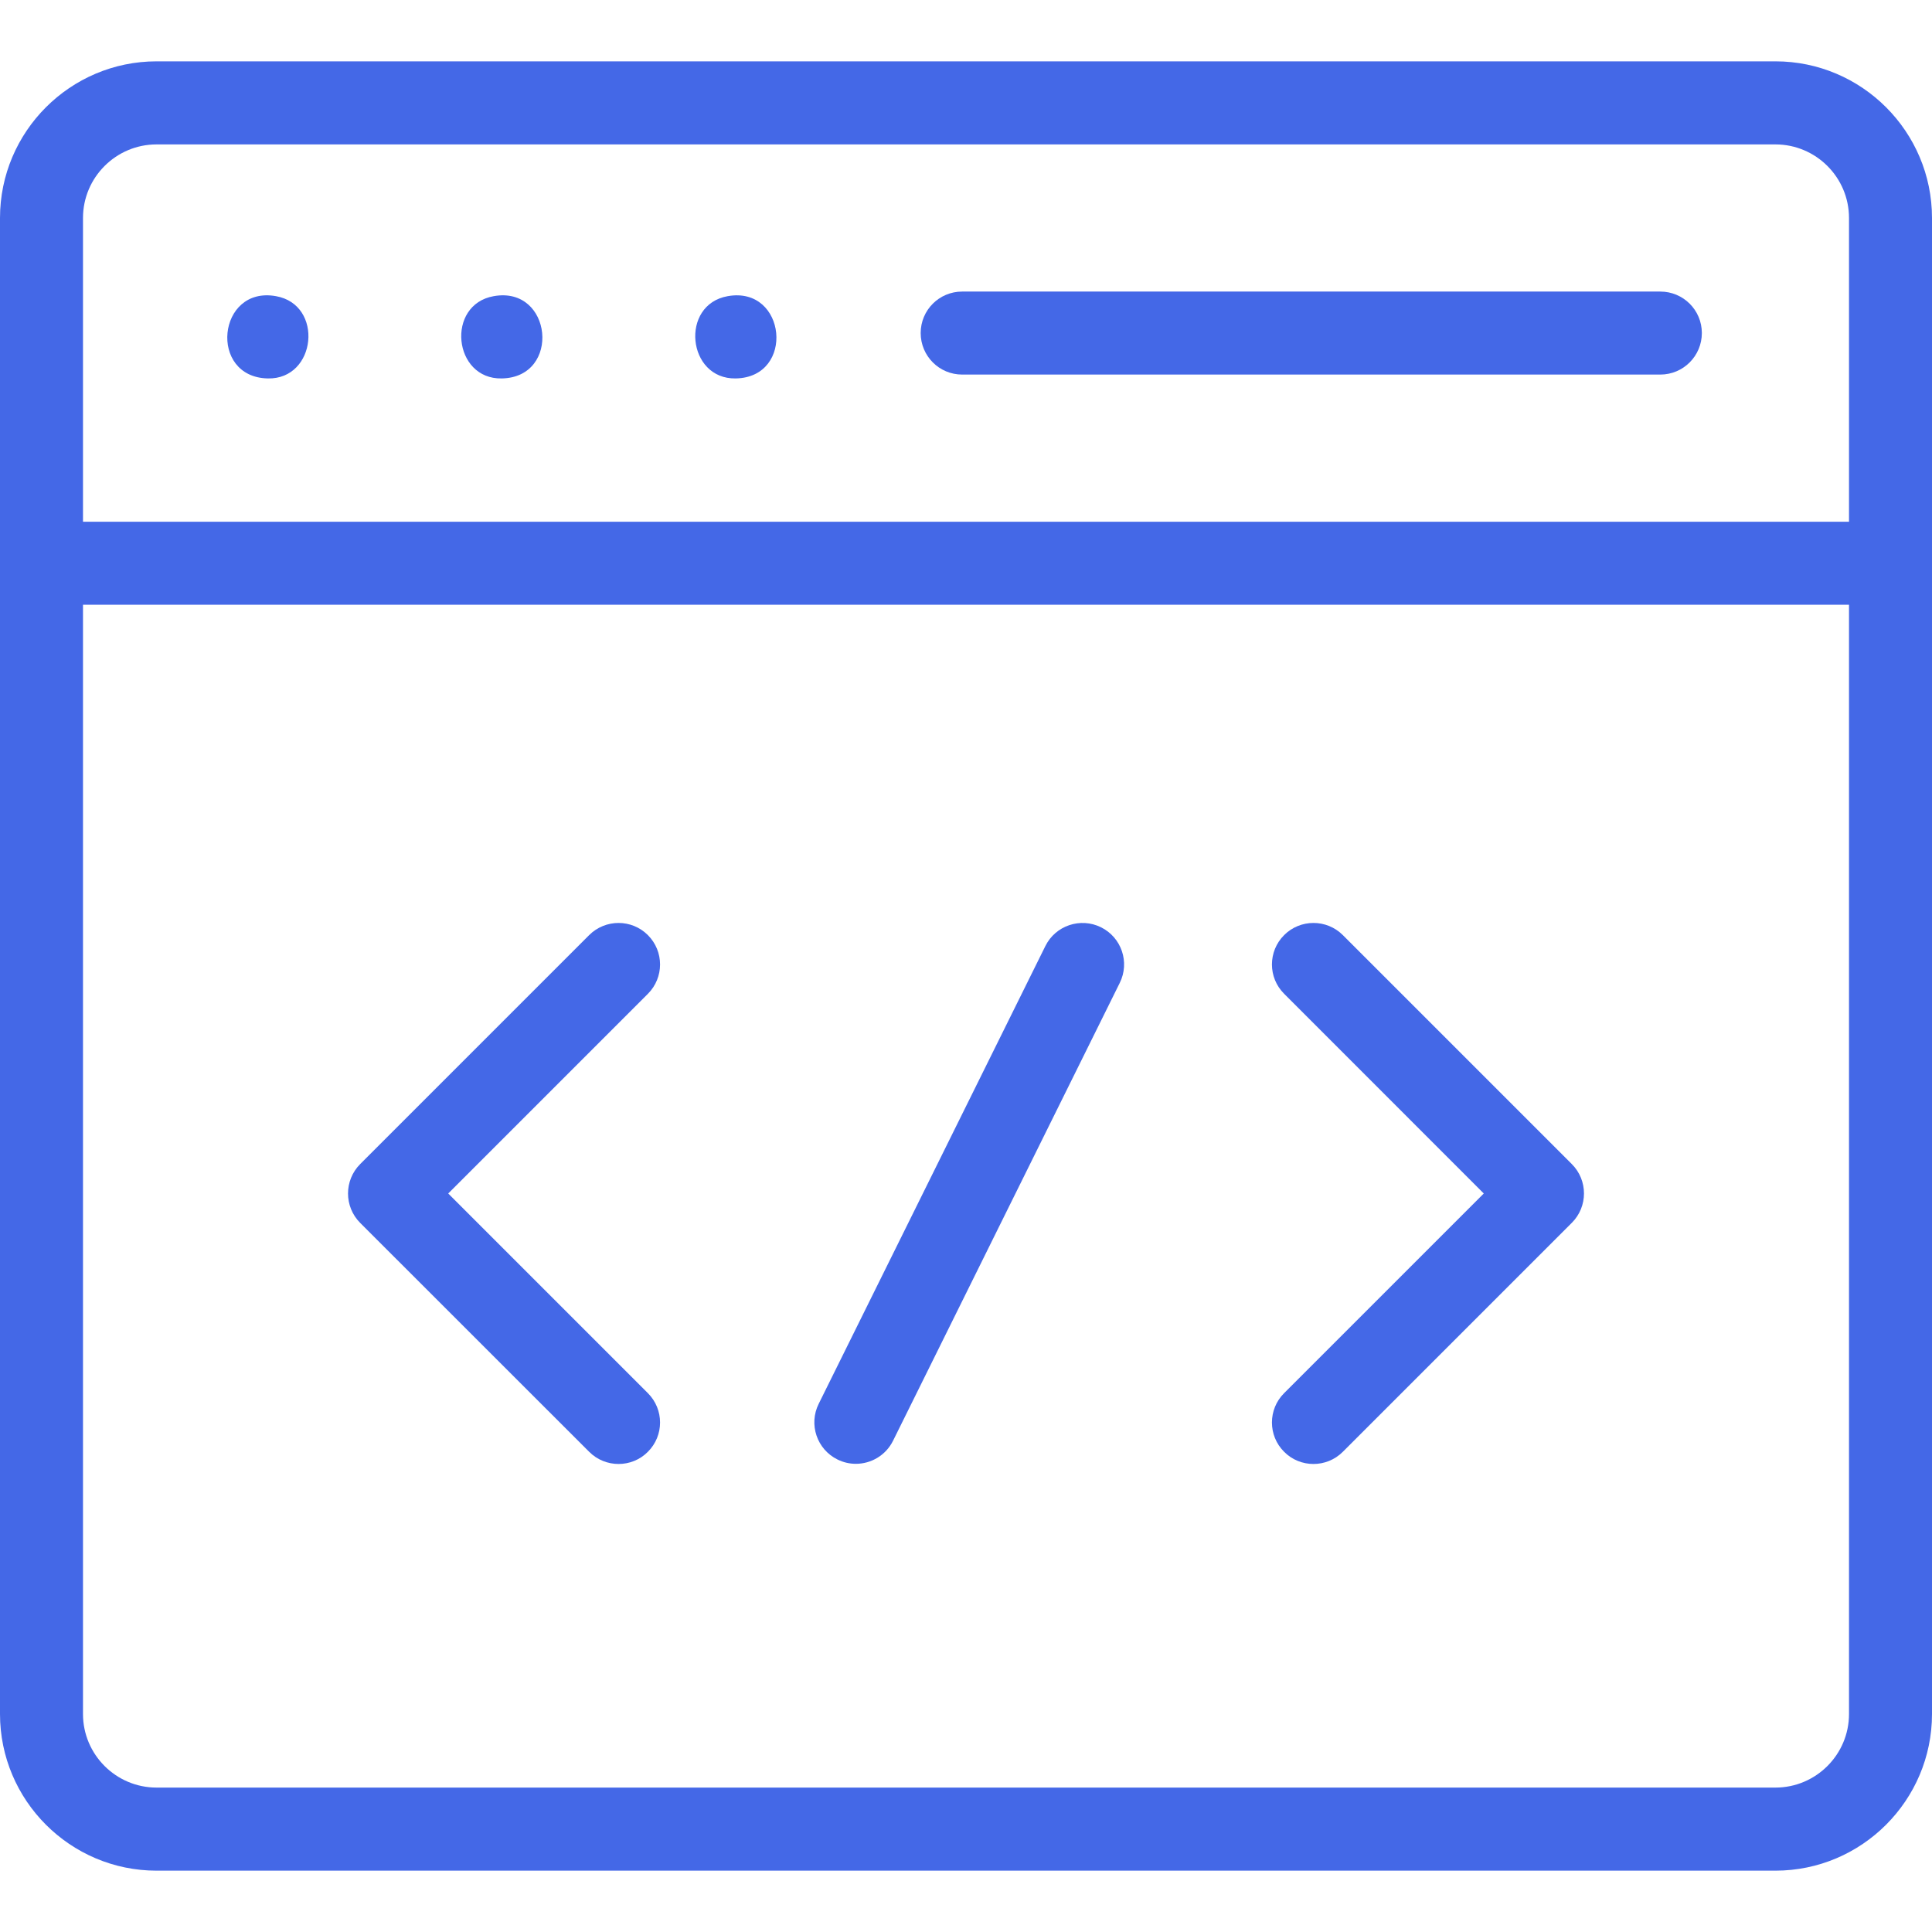 <?xml version="1.0" encoding="UTF-8"?>
<svg xmlns="http://www.w3.org/2000/svg" width="24" height="24" viewBox="0 0 24 24" fill="none">
  <g clip-path="url(#clip0_2220_354)">
    <path d="M23.484 7.512H0.516C0.231 7.512 0 7.281 0 6.996C0 6.712 0.231 6.481 0.516 6.481H23.484C23.769 6.481 24 6.712 24 6.996C24 7.281 23.769 7.512 23.484 7.512Z" fill="#4468E7"></path>
    <path d="M22.055 23.238H1.945C0.873 23.238 0 22.365 0 21.292V2.708C0 1.635 0.873 0.762 1.945 0.762H22.055C23.127 0.762 24 1.635 24 2.708V21.292C24 22.365 23.127 23.238 22.055 23.238ZM1.945 1.794C1.441 1.794 1.031 2.204 1.031 2.708V21.292C1.031 21.796 1.441 22.206 1.945 22.206H22.055C22.559 22.206 22.969 21.796 22.969 21.292V2.708C22.969 2.204 22.559 1.794 22.055 1.794H1.945Z" fill="#4468E7"></path>
    <path d="M20.625 4.653H11.952C11.667 4.653 11.437 4.422 11.437 4.137C11.437 3.852 11.667 3.622 11.952 3.622H20.625C20.91 3.622 21.141 3.852 21.141 4.137C21.141 4.422 20.91 4.653 20.625 4.653Z" fill="#4468E7"></path>
    <path d="M10.632 18.184C10.555 18.184 10.477 18.167 10.403 18.13C10.148 18.004 10.043 17.695 10.17 17.439L12.986 11.752C13.112 11.497 13.422 11.393 13.677 11.519C13.932 11.645 14.037 11.954 13.91 12.21L11.094 17.897C11.004 18.079 10.821 18.184 10.632 18.184Z" fill="#4468E7"></path>
    <path d="M7.684 18.186C7.552 18.186 7.42 18.136 7.319 18.035L4.474 15.191C4.273 14.989 4.273 14.663 4.474 14.461L7.319 11.616C7.521 11.415 7.847 11.415 8.048 11.616C8.25 11.818 8.25 12.144 8.048 12.346L5.568 14.826L8.048 17.306C8.25 17.508 8.25 17.834 8.048 18.035C7.948 18.136 7.816 18.186 7.684 18.186Z" fill="#4468E7"></path>
    <path d="M16.316 18.186C16.184 18.186 16.052 18.136 15.952 18.035C15.75 17.834 15.75 17.507 15.952 17.306L18.432 14.826L15.952 12.345C15.75 12.144 15.75 11.818 15.952 11.616C16.153 11.415 16.48 11.415 16.681 11.616L19.526 14.461C19.727 14.662 19.727 14.989 19.526 15.19L16.681 18.035C16.58 18.136 16.448 18.186 16.316 18.186Z" fill="#4468E7"></path>
    <path d="M9.141 4.701C8.535 4.714 8.443 3.784 9.04 3.679C9.77 3.549 9.882 4.686 9.141 4.701Z" fill="#4468E7"></path>
    <path d="M6.234 4.701C5.628 4.715 5.536 3.784 6.133 3.679C6.862 3.548 6.975 4.687 6.234 4.701Z" fill="#4468E7"></path>
    <path d="M3.327 4.701C2.586 4.686 2.699 3.548 3.428 3.679C4.025 3.784 3.933 4.715 3.327 4.701Z" fill="#4468E7"></path>
  </g>
  <defs>
    <clipPath id="clip0_2220_354">
      <rect width="24" height="24" fill="white"></rect>
    </clipPath>
  </defs>
</svg>
